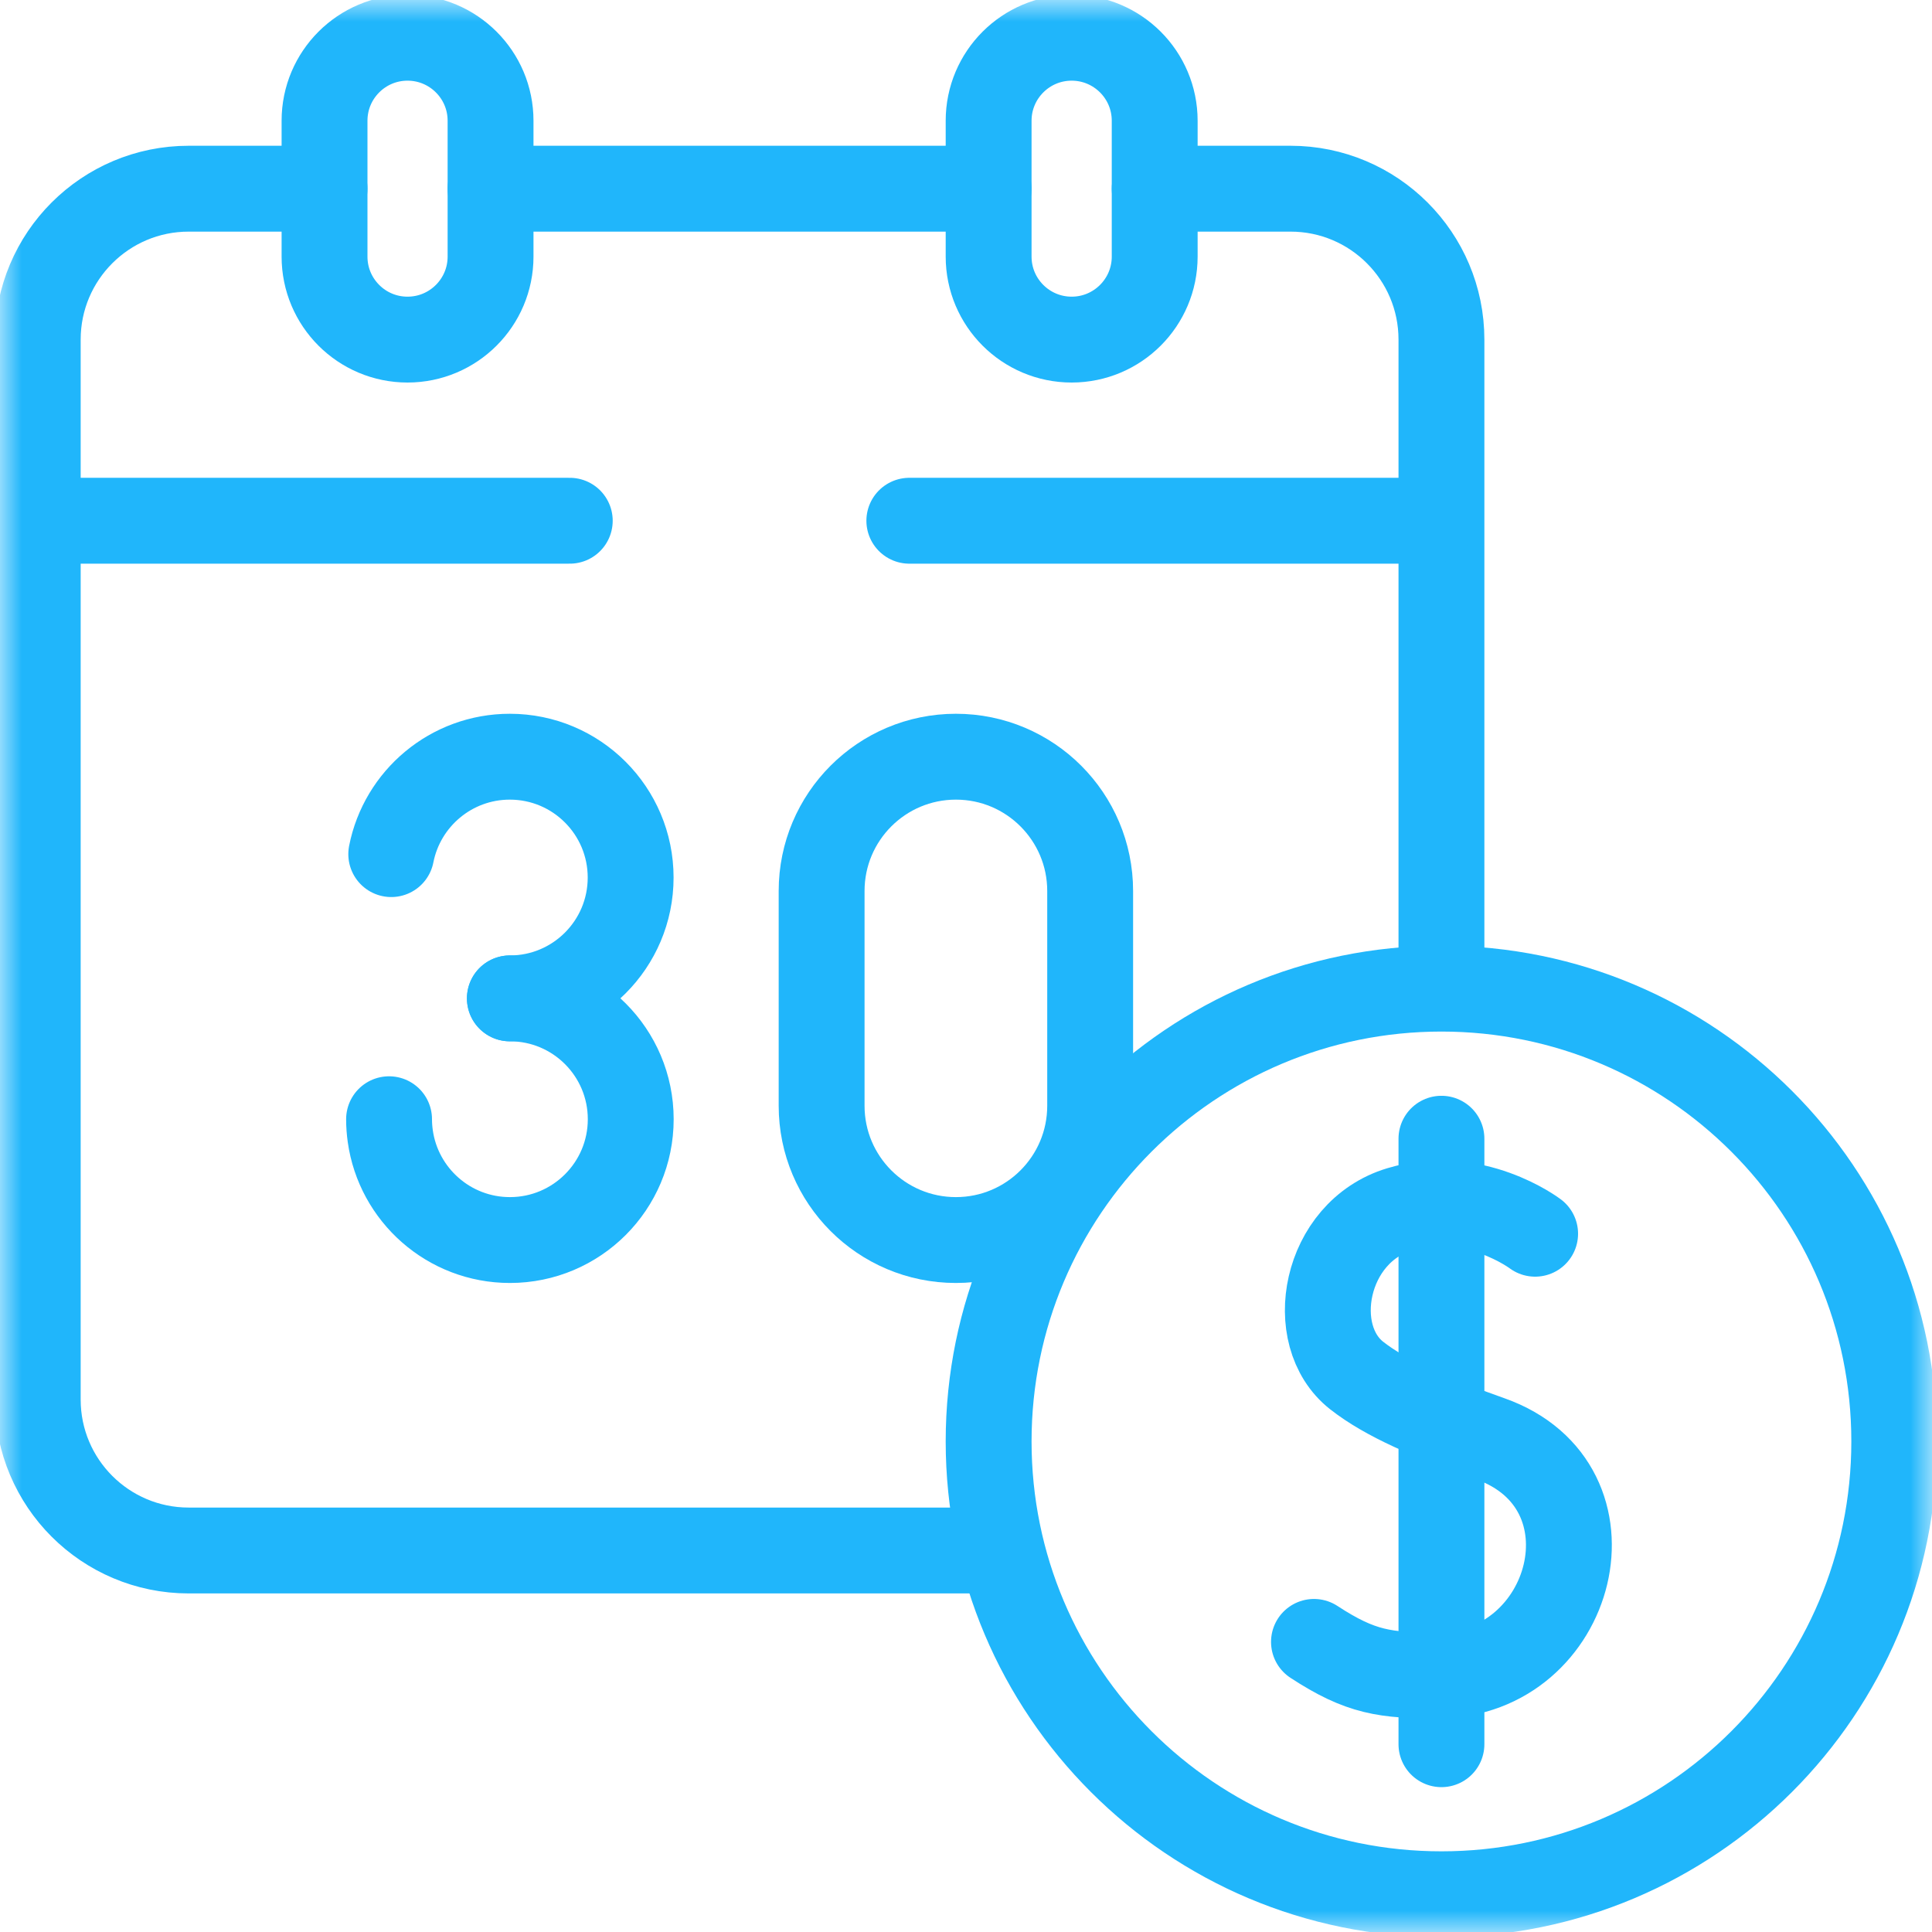 <svg width="45" height="45" viewBox="0 0 45 45" fill="none" xmlns="http://www.w3.org/2000/svg">
<mask id="mask0_15371_2570" style="mask-type:luminance" maskUnits="userSpaceOnUse" x="0" y="0" width="45" height="45">
<path d="M0 0H45V45H0V0Z" fill="white"/>
</mask>
<g mask="url(#mask0_15371_2570)">
<path d="M7.559 4.395H4.395C2.453 4.395 0.879 5.969 0.879 7.91V32.598C0.879 34.54 2.453 36.114 4.395 36.114H23.027" stroke="#20B6FB" stroke-width="2" stroke-miterlimit="10" stroke-linecap="round" stroke-linejoin="round"/>
<path d="M23.027 4.395H11.426" stroke="#20B6FB" stroke-width="2" stroke-miterlimit="10" stroke-linecap="round" stroke-linejoin="round"/>
<path d="M33.574 22.852V7.91C33.574 5.969 32 4.395 30.059 4.395H26.895" stroke="#20B6FB" stroke-width="2" stroke-miterlimit="10" stroke-linecap="round" stroke-linejoin="round"/>
<path d="M0.879 12.129H13.271" stroke="#20B6FB" stroke-width="2" stroke-miterlimit="10" stroke-linecap="round" stroke-linejoin="round"/>
<path d="M9.492 7.91C8.424 7.91 7.559 7.044 7.559 5.977V2.812C7.559 1.745 8.424 0.879 9.492 0.879C10.56 0.879 11.426 1.745 11.426 2.812V5.977C11.426 7.044 10.56 7.91 9.492 7.91Z" stroke="#20B6FB" stroke-width="2" stroke-miterlimit="10" stroke-linecap="round" stroke-linejoin="round"/>
<path d="M24.961 7.91C26.029 7.91 26.895 7.044 26.895 5.977V2.812C26.895 1.745 26.029 0.879 24.961 0.879C23.893 0.879 23.027 1.745 23.027 2.812V5.977C23.027 7.044 23.893 7.91 24.961 7.91Z" stroke="#20B6FB" stroke-width="2" stroke-miterlimit="10" stroke-linecap="round" stroke-linejoin="round"/>
<path d="M21.18 12.129H33.352" stroke="#20B6FB" stroke-width="2" stroke-miterlimit="10" stroke-linecap="round" stroke-linejoin="round"/>
<path d="M25.392 25.755C25.392 27.483 23.992 28.883 22.265 28.883C20.537 28.883 19.137 27.483 19.137 25.755V20.753C19.137 19.026 20.537 17.625 22.265 17.625C23.992 17.625 25.392 19.026 25.392 20.753V25.755Z" stroke="#20B6FB" stroke-width="2" stroke-miterlimit="10" stroke-linecap="round" stroke-linejoin="round"/>
<path d="M9.113 19.894C9.367 18.601 10.507 17.625 11.875 17.625C13.429 17.625 14.689 18.885 14.689 20.44C14.689 21.994 13.429 23.254 11.875 23.254" stroke="#20B6FB" stroke-width="2" stroke-miterlimit="10" stroke-linecap="round" stroke-linejoin="round"/>
<path d="M11.877 23.254C13.431 23.254 14.691 24.514 14.691 26.069C14.691 27.623 13.431 28.883 11.877 28.883C10.456 28.883 9.281 27.829 9.09 26.461C9.072 26.333 9.062 26.202 9.062 26.069" stroke="#20B6FB" stroke-width="2" stroke-miterlimit="10" stroke-linecap="round" stroke-linejoin="round"/>
<path d="M33.574 44.121C39.399 44.121 44.121 39.399 44.121 33.574C44.121 27.749 39.399 23.027 33.574 23.027C27.749 23.027 23.027 27.749 23.027 33.574C23.027 39.399 27.749 44.121 33.574 44.121Z" stroke="#20B6FB" stroke-width="2" stroke-miterlimit="10" stroke-linecap="round" stroke-linejoin="round"/>
<path d="M35.756 28.736C35.756 28.736 34.322 27.65 32.6 28.168C30.842 28.696 30.405 31.102 31.6 32.039C32.286 32.577 33.318 33.02 34.709 33.511C37.822 34.612 36.671 39.002 33.505 39.023C32.269 39.031 31.691 38.953 30.605 38.243" stroke="#20B6FB" stroke-width="2" stroke-miterlimit="10" stroke-linecap="round" stroke-linejoin="round"/>
<path d="M33.574 26.523V40.626" stroke="#20B6FB" stroke-width="2" stroke-miterlimit="10" stroke-linecap="round" stroke-linejoin="round"/>
</g>
</svg>

